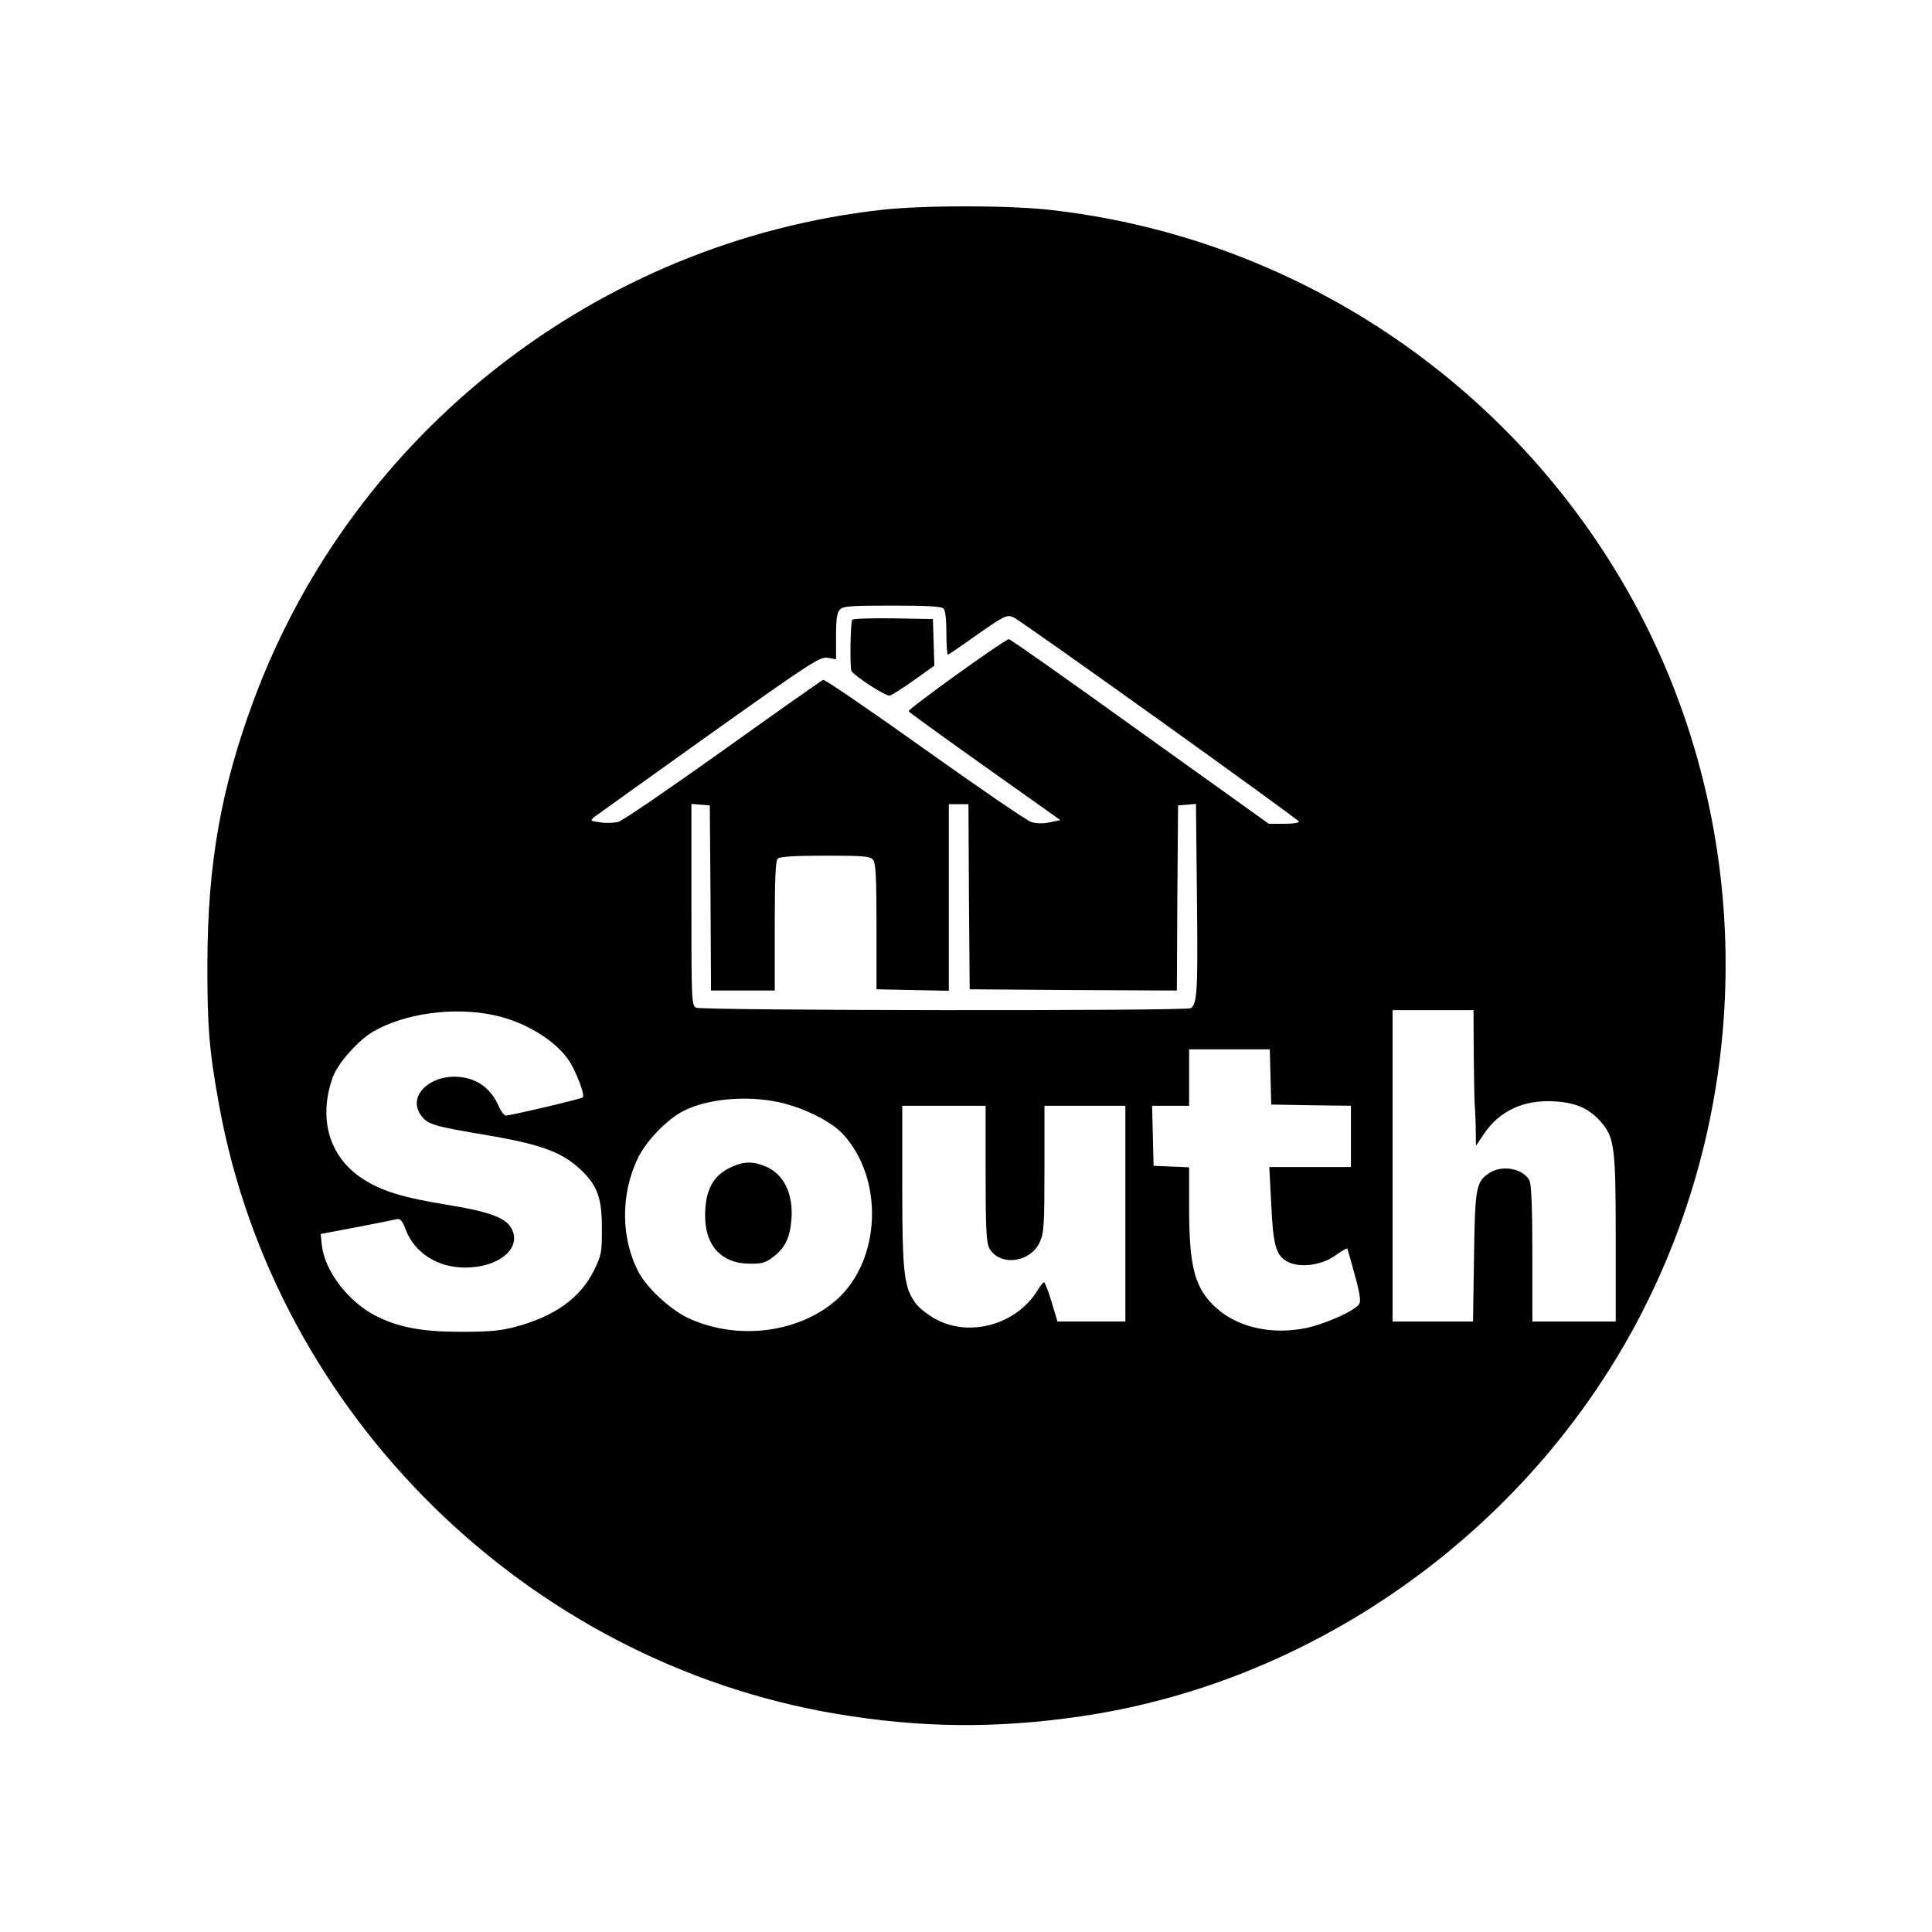 <?xml version="1.0" standalone="no"?>
<!DOCTYPE svg PUBLIC "-//W3C//DTD SVG 20010904//EN"
 "http://www.w3.org/TR/2001/REC-SVG-20010904/DTD/svg10.dtd">
<svg version="1.0" xmlns="http://www.w3.org/2000/svg"
 width="788pt" height="788pt" viewBox="0 0 788 788"
 preserveAspectRatio="xMidYMid meet">
<g transform="translate(0,788) scale(0.1,-0.1)"
fill="#000000" stroke="none">
<path d="M3595 7024 c-1156 -130 -2152 -906 -2558 -1994 -135 -362 -190 -671
-191 -1075 -1 -262 7 -361 49 -590 231 -1255 1254 -2262 2515 -2475 344 -58
653 -61 1001 -10 999 147 1893 812 2329 1734 425 897 394 1957 -82 2821 -489
886 -1381 1481 -2385 1590 -173 18 -509 18 -678 -1z m253 -1626 c8 -8 12 -45
12 -100 0 -48 3 -88 6 -88 3 0 49 31 102 69 126 89 139 96 166 83 32 -14 1160
-822 1164 -833 2 -5 -25 -9 -60 -9 l-63 0 -525 376 c-289 208 -529 377 -535
377 -16 0 -414 -286 -409 -294 2 -4 143 -106 312 -226 l307 -218 -43 -9 c-27
-6 -55 -5 -75 1 -18 5 -213 139 -435 297 -222 158 -408 286 -415 283 -7 -3
-190 -132 -407 -287 -217 -155 -410 -287 -428 -292 -19 -5 -52 -6 -75 -2 -41
6 -41 7 -20 24 12 9 223 160 468 335 418 297 449 317 481 312 l34 -6 0 94 c0
72 4 97 16 109 13 14 47 16 213 16 140 0 200 -3 209 -12z m-950 -1180 l2 -378
130 0 130 0 0 263 c0 191 3 266 12 275 8 8 66 12 194 12 157 0 183 -2 195 -17
11 -13 14 -70 14 -272 l0 -256 148 -3 147 -3 0 381 0 380 40 0 40 0 2 -377 3
-378 422 -3 423 -2 2 377 3 378 36 3 37 3 4 -388 c4 -373 1 -428 -25 -445 -19
-12 -1995 -10 -2018 2 -18 10 -19 26 -19 421 l0 410 38 -3 37 -3 3 -377z
m-881 -479 c122 -26 246 -101 301 -181 31 -45 69 -144 59 -154 -6 -6 -294 -74
-314 -74 -7 0 -21 19 -31 43 -26 56 -67 93 -122 108 -135 36 -260 -65 -190
-154 26 -33 51 -41 261 -76 235 -40 318 -72 398 -152 59 -60 76 -110 76 -229
0 -99 -2 -110 -32 -171 -56 -113 -160 -188 -322 -231 -60 -16 -107 -20 -221
-20 -159 0 -254 18 -347 65 -112 57 -207 181 -220 285 l-5 49 143 27 c79 15
153 30 165 33 17 4 24 -4 39 -43 36 -94 130 -154 242 -154 136 0 230 77 191
156 -22 46 -88 71 -258 99 -192 31 -277 58 -355 110 -132 88 -177 241 -119
408 19 57 104 154 167 190 127 74 330 102 494 66z m3994 -169 c1 -104 3 -194
4 -200 1 -5 3 -45 4 -87 l1 -76 31 46 c64 96 162 142 288 135 88 -5 142 -29
189 -82 57 -65 62 -102 62 -478 l0 -338 -170 0 -170 0 0 275 c0 179 -4 282
-11 298 -23 50 -111 68 -164 33 -55 -36 -59 -58 -63 -343 l-4 -263 -164 0
-164 0 0 635 0 635 165 0 165 0 1 -190z m-829 -82 l3 -113 163 -3 162 -2 0
-125 0 -125 -166 0 -167 0 8 -152 c8 -170 19 -209 68 -235 50 -25 137 -14 193
26 25 18 47 31 49 29 1 -2 15 -49 30 -106 21 -74 26 -108 19 -120 -17 -28
-135 -81 -219 -99 -138 -28 -277 3 -365 83 -87 79 -110 165 -110 410 l0 163
-72 3 -73 3 -3 123 -3 122 76 0 75 0 0 115 0 115 165 0 164 0 3 -112z m-2008
-103 c104 -22 220 -80 268 -135 163 -182 150 -506 -25 -667 -154 -140 -410
-173 -612 -78 -71 34 -163 119 -198 182 -75 138 -77 322 -5 470 34 70 119 158
186 192 96 49 255 64 386 36z m846 -290 c0 -219 3 -282 14 -304 40 -77 168
-63 207 23 17 36 19 70 19 299 l0 257 165 0 165 0 0 -440 0 -440 -139 0 -138
0 -24 80 c-13 44 -27 80 -31 80 -3 0 -16 -15 -27 -34 -84 -136 -269 -190 -408
-120 -31 16 -70 45 -85 64 -51 66 -58 121 -58 482 l0 328 170 0 170 0 0 -275z"/>
<path d="M3476 5352 c-8 -13 -10 -197 -3 -209 15 -23 141 -104 156 -100 9 2
53 30 99 63 l83 59 -3 95 -3 95 -162 3 c-89 1 -164 -1 -167 -6z"/>
<path d="M2985 3121 c-78 -35 -111 -97 -109 -208 3 -117 69 -186 179 -187 53
-1 67 3 98 27 49 37 69 78 75 153 8 103 -29 182 -102 215 -52 23 -90 23 -141
0z"/>
</g>
</svg>
